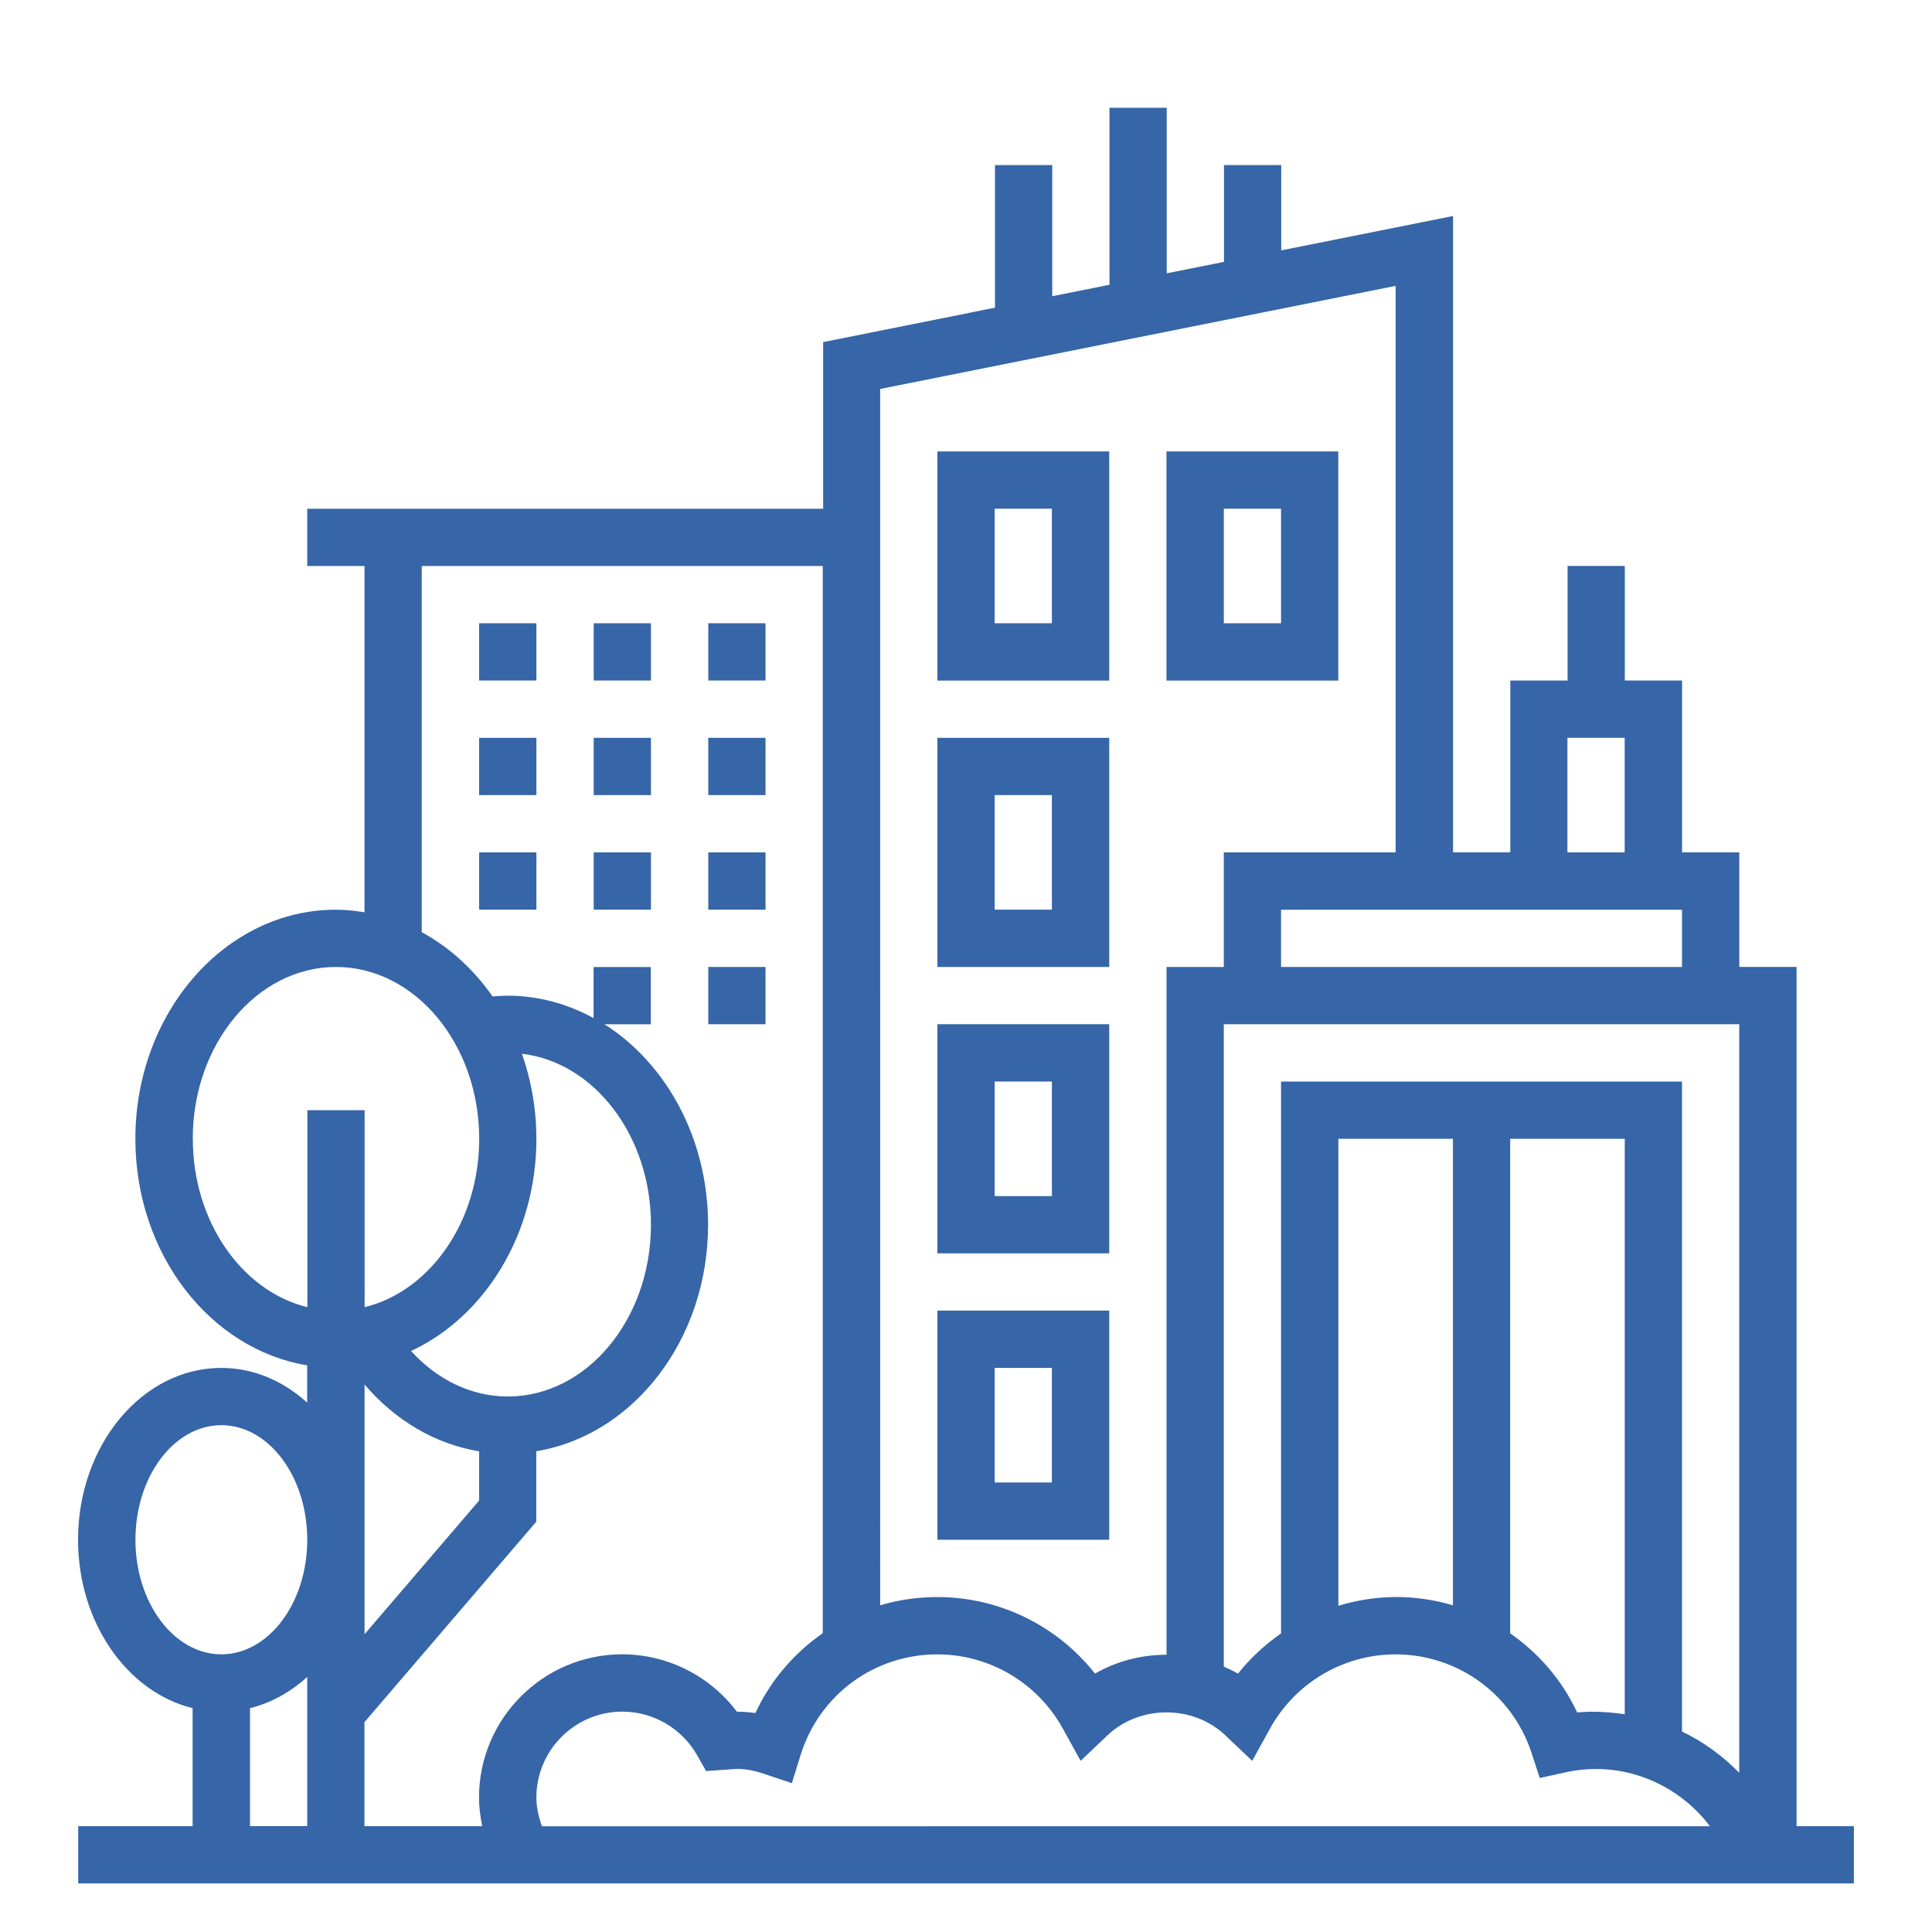 <?xml version="1.0" encoding="UTF-8"?>
<svg id="Livello_1" xmlns="http://www.w3.org/2000/svg" viewBox="0 0 300 300">
  <defs>
    <style>
      .cls-1 {
        fill: #3665a8;
      }
    </style>
  </defs>
  <path class="cls-1" d="M278.97,283.56v-133.42h-8.89v-17.79h-8.89v-26.68h-8.89v-17.79h-8.89v17.79h-8.89v26.68h-8.89V33.54l-26.68,5.34v-13.25h-8.89v15.03l-8.89,1.78v-25.7h-8.89v27.48l-8.89,1.78v-20.37h-8.89v22.15l-26.68,5.34v25.88H47.71v8.89h8.89v53.77c-1.46-.24-2.94-.4-4.45-.4-17.16,0-31.13,15.96-31.13,35.58,0,17.89,11.62,32.69,26.68,35.17v5.79c-3.72-3.37-8.33-5.39-13.34-5.39-12.26,0-22.24,11.97-22.24,26.68,0,12.89,7.65,23.66,17.79,26.15v18.33H12.14v8.89h275.73v-8.89h-8.89ZM83.29,279.12c0-7.36,5.99-13.34,13.34-13.34,4.8,0,9.26,2.6,11.63,6.79l1.38,2.44,4.78-.34c1.31,0,2.69.25,4.22.77l4.32,1.45,1.35-4.35c2.9-9.36,11.43-15.65,21.24-15.65,8.09,0,15.55,4.41,19.47,11.5l2.78,5.03,4.17-3.96c5.01-4.75,13.29-4.75,18.3,0l4.17,3.96,2.78-5.03c3.93-7.1,11.39-11.5,19.48-11.5,9.65,0,18.15,6.17,21.14,15.36l1.25,3.84,3.94-.87c8.81-1.96,17.43,1.67,22.49,8.36H84.15c-.51-1.43-.86-2.91-.86-4.45h0ZM270.07,159.04v116.24c-2.58-2.64-5.57-4.82-8.89-6.41v-100.93h-62.26v85.7c-2.49,1.74-4.77,3.82-6.68,6.24-.71-.41-1.46-.76-2.21-1.09v-99.75h80.05ZM216.71,247.99c-3.06,0-6.04.5-8.89,1.35v-72.51h17.79v72.44c-2.83-.84-5.82-1.29-8.89-1.29ZM234.5,176.83h17.79v89.36c-2.41-.35-4.87-.52-7.39-.28-2.35-5.04-5.99-9.21-10.4-12.29v-76.79ZM198.92,150.15v-8.89h62.26v8.89h-62.26ZM243.39,114.57h8.89v17.79h-8.89v-17.79ZM216.71,44.39v87.97h-26.68v17.79h-8.89v106.8c-3.88,0-7.75.98-11.11,2.93-5.85-7.43-14.84-11.89-24.47-11.89-3.08,0-6.07.44-8.89,1.28V60.4l80.05-16.01ZM65.5,87.89h62.26v165.71c-4.45,3.1-8.1,7.31-10.46,12.4-.94-.13-1.89-.2-2.88-.21-4.17-5.55-10.76-8.91-17.8-8.91-12.26,0-22.24,9.98-22.24,22.24,0,1.5.2,2.98.5,4.45h-18.29v-16.15l26.68-31.13v-10.94c15.06-2.48,26.68-17.29,26.68-35.17,0-13.39-6.51-25.06-16.09-31.13h7.2v-8.89h-8.89v7.93c-4.05-2.21-8.57-3.48-13.34-3.48-.76,0-1.55.05-2.34.12-2.94-4.22-6.7-7.64-11-9.98v-56.85ZM83.29,176.83c0-4.67-.81-9.12-2.25-13.21,11.23,1.33,20.04,12.73,20.04,26.55,0,14.72-9.98,26.68-22.24,26.68-5.61,0-10.94-2.58-15.01-7.07,11.39-5.29,19.46-18.06,19.46-32.96ZM56.61,214.99c4.77,5.59,10.99,9.25,17.79,10.37v7.64l-17.79,20.76v-38.77ZM29.93,176.83c0-14.72,9.98-26.68,22.24-26.68s22.24,11.97,22.24,26.68c0,12.89-7.65,23.66-17.79,26.15v-30.59h-8.89v30.59c-10.14-2.48-17.79-13.26-17.79-26.15ZM21.03,239.09c0-9.81,5.99-17.79,13.34-17.79s13.34,7.98,13.34,17.79-5.99,17.79-13.34,17.79-13.34-7.98-13.34-17.79ZM38.82,265.24c3.29-.8,6.31-2.51,8.89-4.85v23.17h-8.89v-18.33Z"/>
  <path class="cls-1" d="M172.24,70.1h-26.68v35.58h26.68v-35.58ZM163.34,96.78h-8.89v-17.79h8.89v17.79Z"/>
  <path class="cls-1" d="M172.24,114.57h-26.68v35.58h26.68v-35.58ZM163.34,141.25h-8.89v-17.79h8.89v17.79Z"/>
  <path class="cls-1" d="M172.24,159.04h-26.68v35.58h26.68v-35.58ZM163.34,185.73h-8.89v-17.79h8.89v17.79Z"/>
  <path class="cls-1" d="M172.24,203.51h-26.68v35.58h26.68v-35.58ZM163.34,230.2h-8.89v-17.79h8.89v17.79Z"/>
  <path class="cls-1" d="M207.81,70.1h-26.68v35.58h26.68v-35.58ZM198.92,96.78h-8.89v-17.79h8.89v17.79Z"/>
  <path class="cls-1" d="M74.4,96.78h8.89v8.89h-8.89v-8.89Z"/>
  <path class="cls-1" d="M92.19,96.78h8.89v8.89h-8.89v-8.89Z"/>
  <path class="cls-1" d="M109.98,96.78h8.89v8.89h-8.89v-8.89Z"/>
  <path class="cls-1" d="M74.4,114.57h8.89v8.89h-8.89v-8.89Z"/>
  <path class="cls-1" d="M92.19,114.57h8.89v8.89h-8.89v-8.89Z"/>
  <path class="cls-1" d="M109.98,114.57h8.89v8.89h-8.89v-8.89Z"/>
  <path class="cls-1" d="M92.19,132.36h8.89v8.89h-8.89v-8.89Z"/>
  <path class="cls-1" d="M74.4,132.36h8.89v8.89h-8.89v-8.89Z"/>
  <path class="cls-1" d="M109.98,132.36h8.89v8.89h-8.89v-8.89Z"/>
  <path class="cls-1" d="M109.98,150.15h8.89v8.89h-8.89v-8.89Z"/>
</svg>